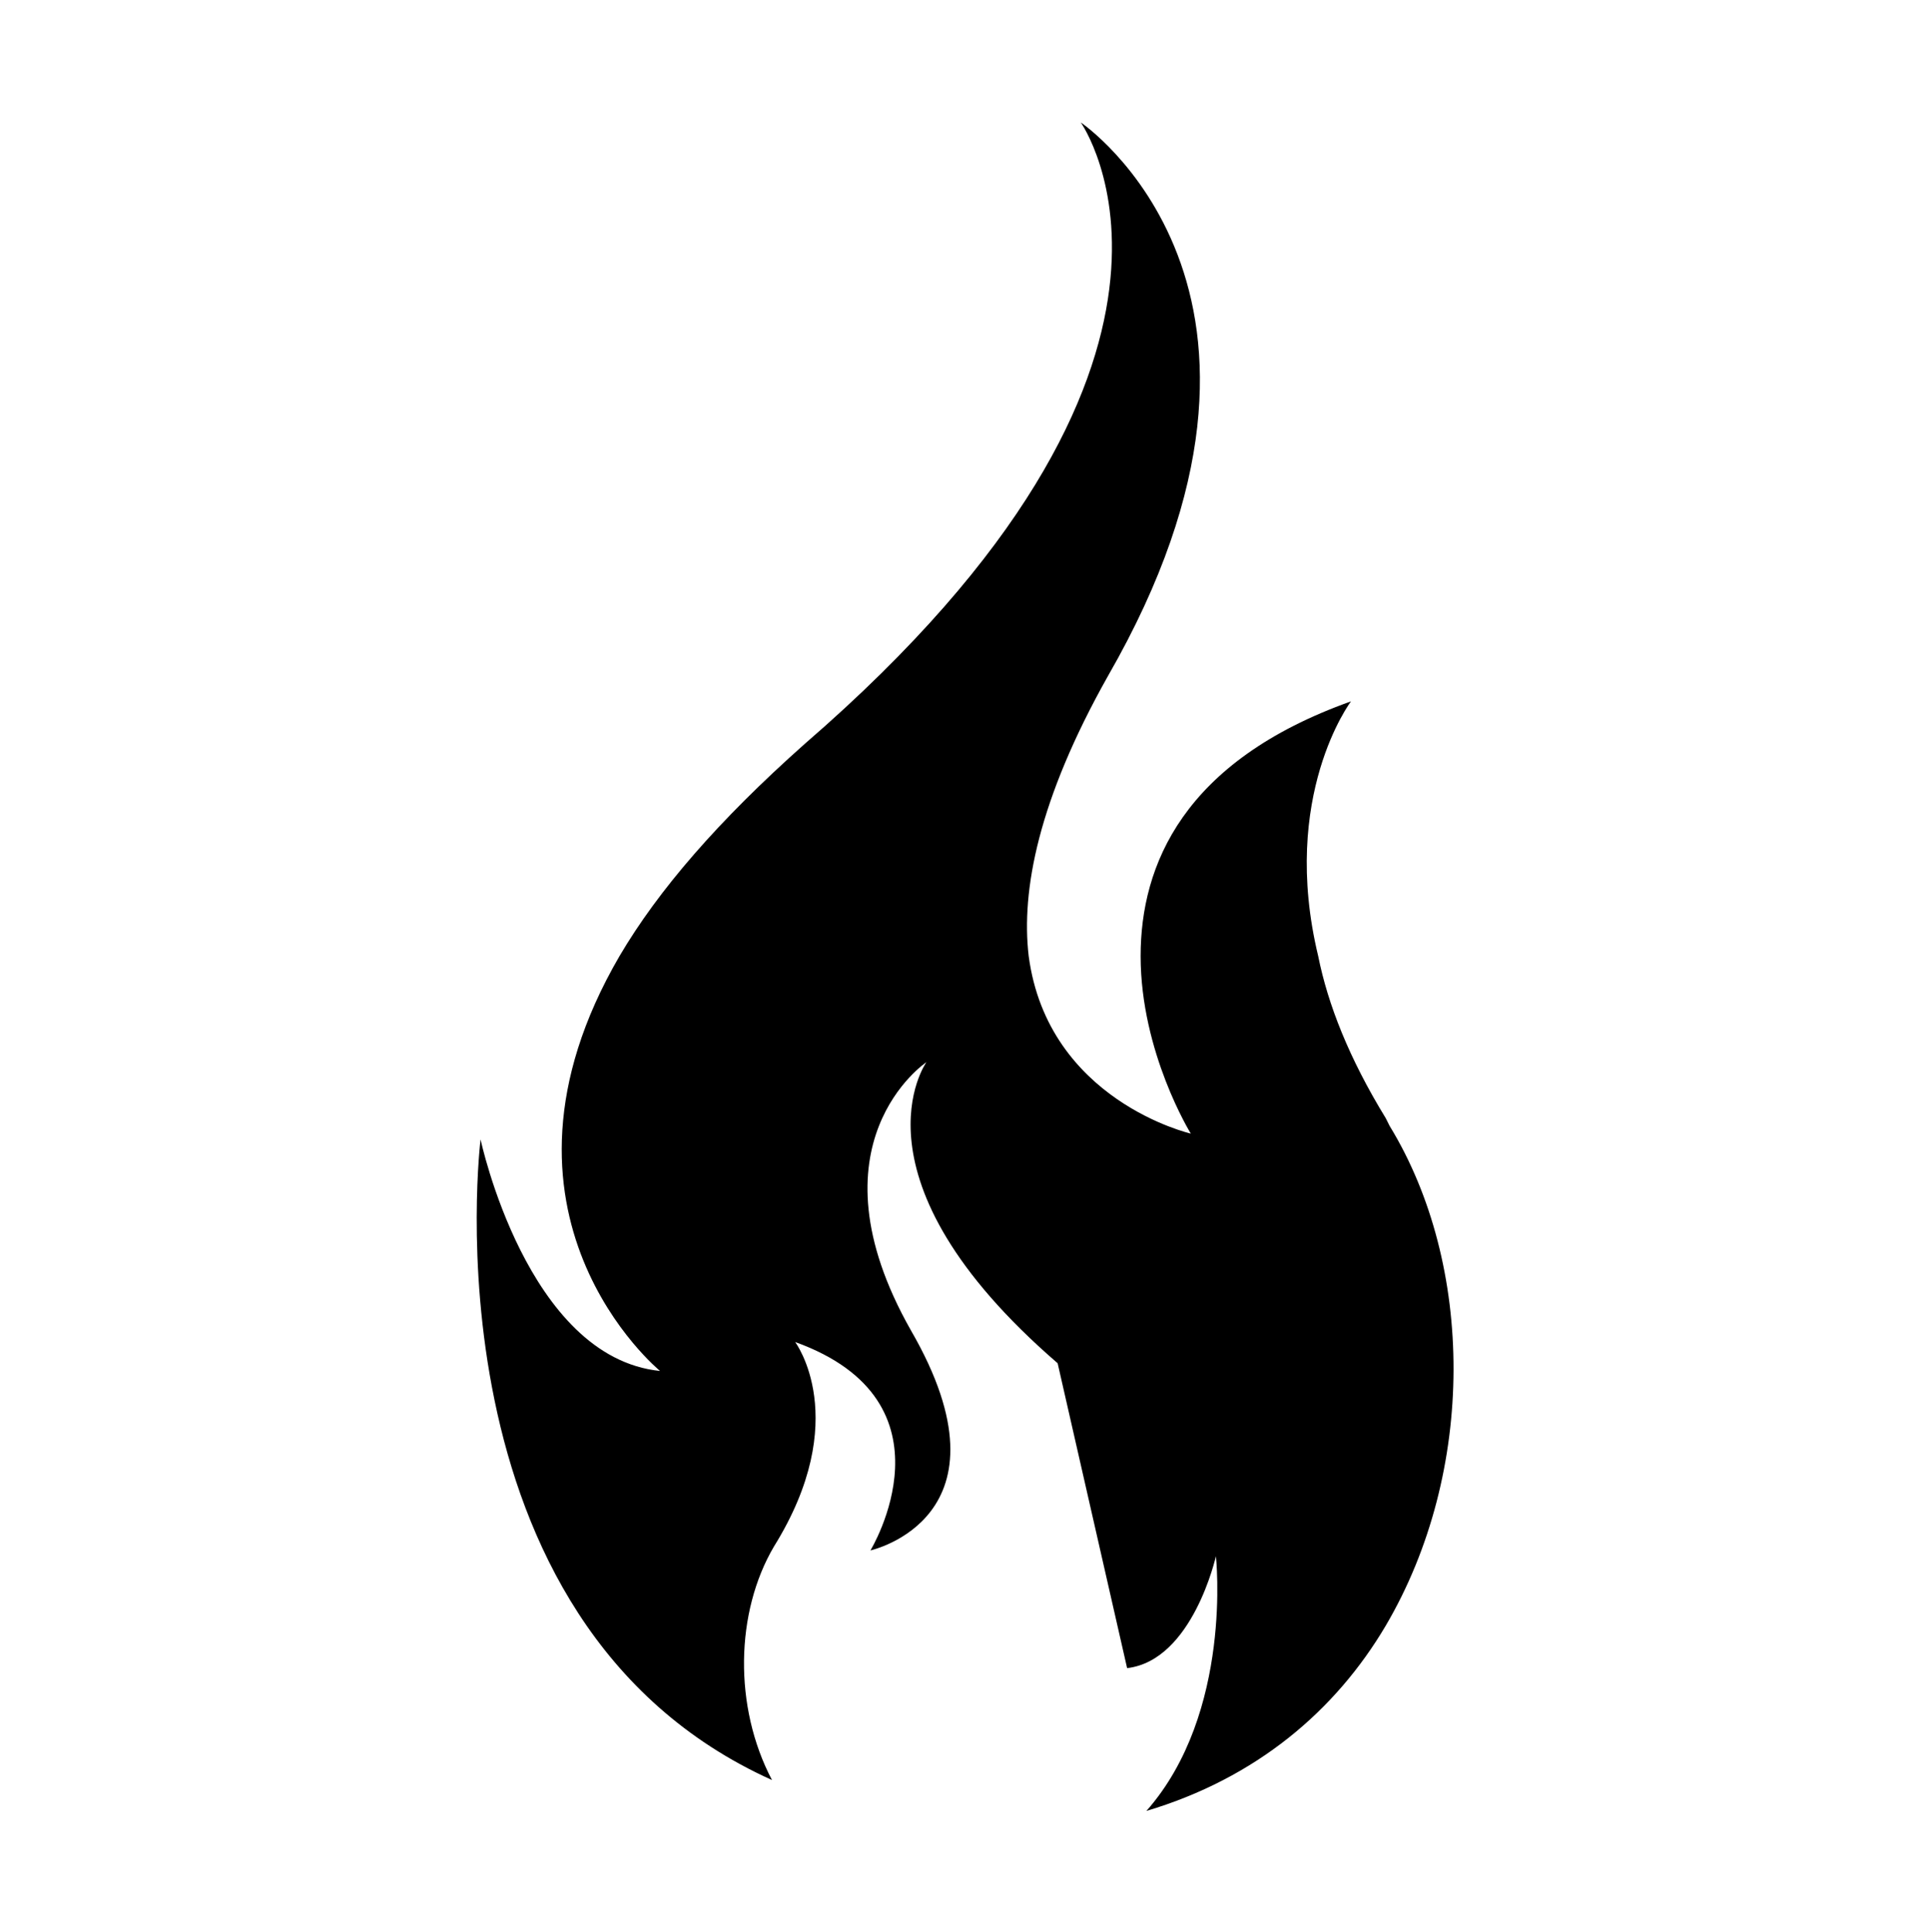 <svg viewBox="0 0 1000 1001.01" xmlns="http://www.w3.org/2000/svg"><path d="m342 710.456c-69-7-93-120-93-120s-31 250 151 332c-20-38-19-87 1-121 41-66 11-106 11-106 86 31 39 108 39 108s77-17 21-114c-55-97 8-139 8-139s-43 60 68 156l36 158c34-4 46-58 46-58s9 81-36 132c57-17 98-52 124-96 47-80 46-187 2-259l-2-4c-19-31-30-59-35-84-20-83 17-132 17-132-87 31-109 85-109 132 0 50 26 92 26 92s-74-17-84-92c-4-34 5-81 41-145 115-200-14-287-14-287s87 123-143 322c-45 40-76 76-96 110-78 134 21 215 21 215z"/></svg>